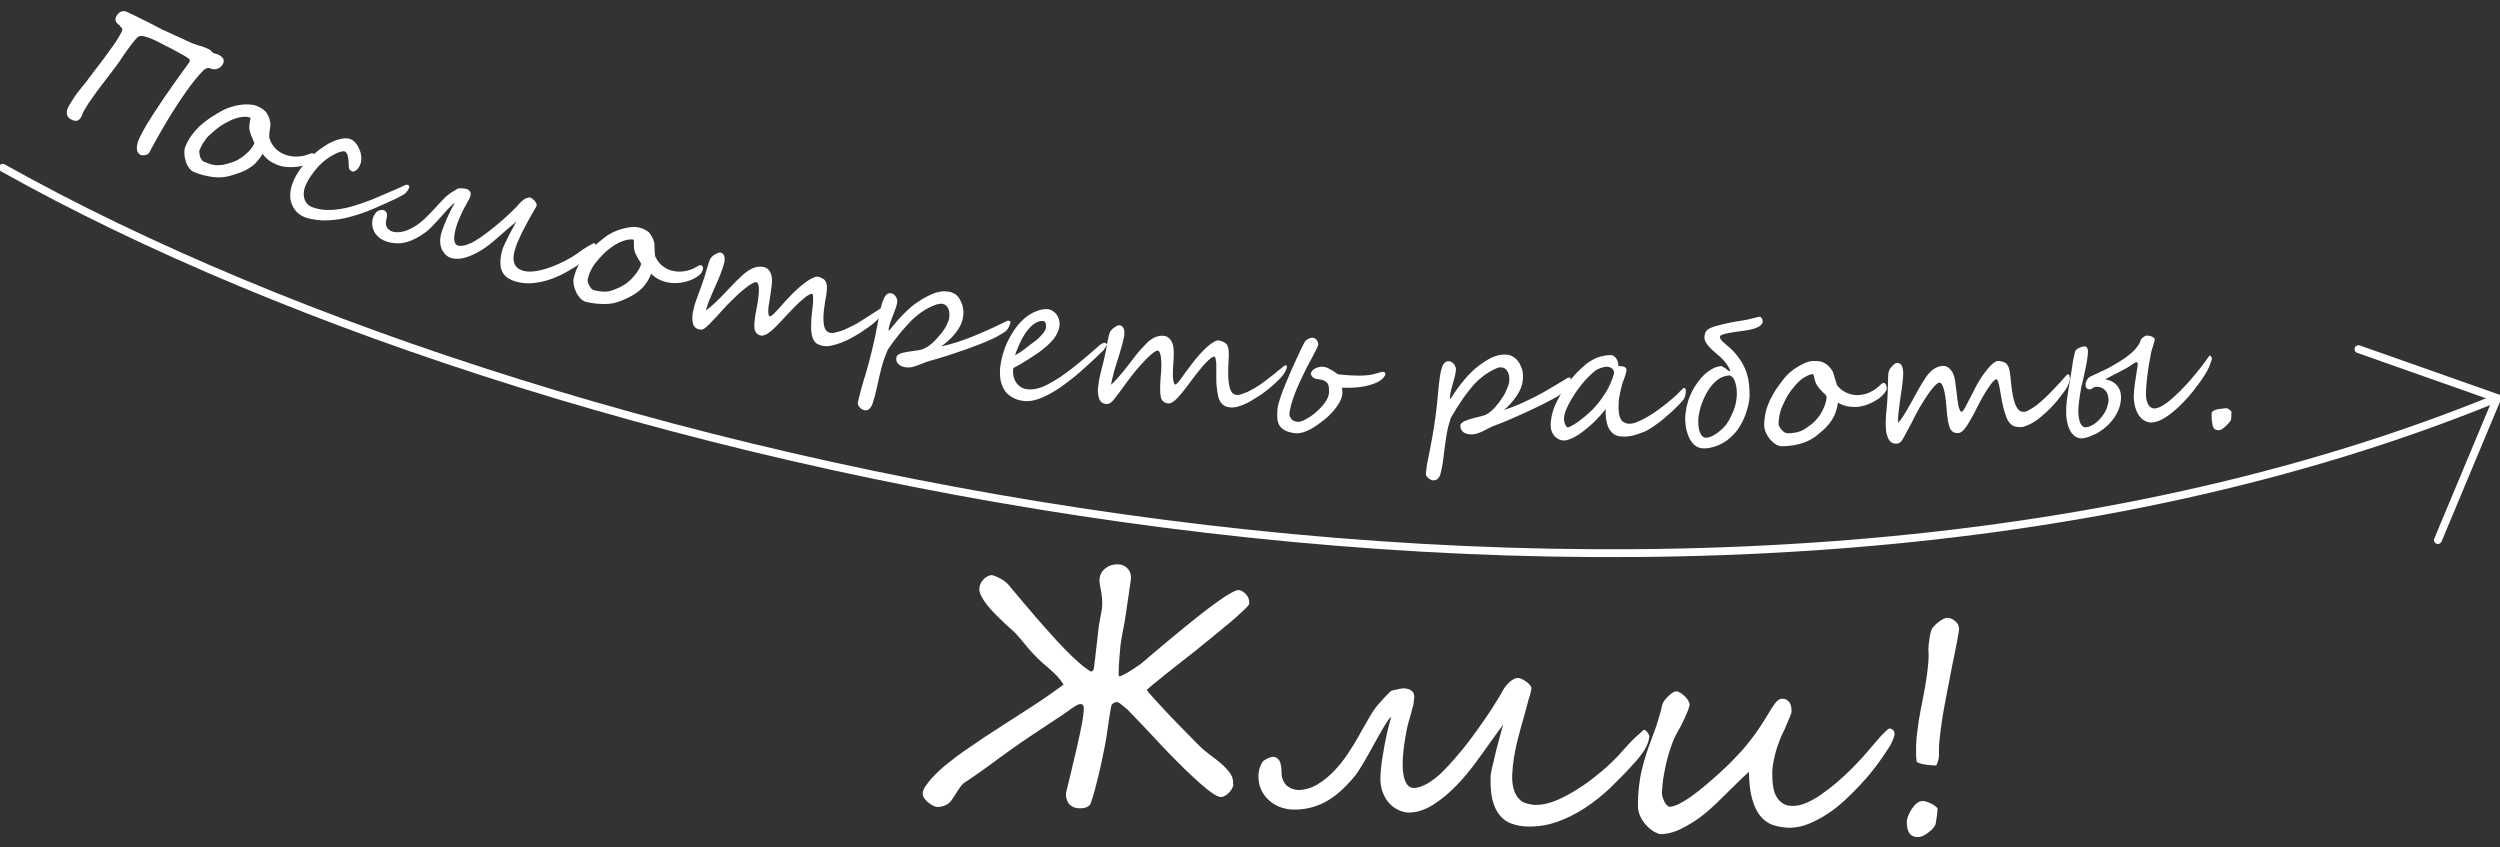 <?xml version="1.0" encoding="UTF-8"?> <!-- Creator: CorelDRAW X6 --> <svg xmlns="http://www.w3.org/2000/svg" xmlns:xlink="http://www.w3.org/1999/xlink" xml:space="preserve" width="118mm" height="40mm" style="shape-rendering:geometricPrecision; text-rendering:geometricPrecision; image-rendering:optimizeQuality; fill-rule:evenodd; clip-rule:evenodd" viewBox="0 0 11800 4000"><rect x="0" y="0" width="11800" height="4000" fill="#333333" stroke="none"/> <defs> <style type="text/css"> <![CDATA[ .str1 {stroke:white;stroke-width:37.03;stroke-linecap:round} .str0 {stroke:white;stroke-width:37.04;stroke-linecap:round} .fil1 {fill:none} .fil0 {fill:white;fill-rule:nonzero} ]]> </style> </defs> <g id="Слой_x0020_1">  <g id="_863467520"> <path class="fil0" d="M567 121c-4,-2 -7,-5 -11,-8 -4,-3 -6,-7 -8,-10 -2,-4 -3,-8 -3,-12 0,-4 1,-9 4,-14 6,-11 13,-18 22,-22 9,-4 18,-3 28,1 12,6 22,11 32,15 9,5 18,9 26,13 8,4 16,8 24,12 8,4 16,8 24,12 9,4 18,9 27,14 10,5 21,11 33,17 1,1 5,3 11,5 6,3 14,6 22,10 9,4 18,8 28,13 10,5 20,9 29,13 9,4 18,8 25,12 8,3 13,6 16,7 5,3 12,5 19,8 8,3 16,5 24,8 9,2 17,5 25,8 8,3 15,6 21,9 4,2 6,4 8,5 2,1 3,3 4,4 1,1 2,3 3,4 1,1 3,3 6,4 5,3 11,5 16,6 5,1 10,3 14,6 8,4 14,10 18,17 3,7 3,15 -2,24 -3,6 -7,11 -12,15 -5,4 -10,6 -15,8 -5,2 -10,2 -15,2 -5,0 -10,-1 -14,-3 -7,-3 -14,-4 -20,-2 -6,2 -12,6 -17,11 -12,12 -24,26 -38,43 -14,17 -28,36 -42,56 -15,20 -29,42 -44,65 -15,23 -30,46 -44,70 -14,24 -29,48 -42,72 -14,24 -26,47 -38,69l-7 13c-2,3 -4,5 -7,7 -4,2 -7,3 -11,4 -4,1 -8,1 -12,1 -4,0 -7,0 -9,-1 -10,-5 -16,-13 -18,-22 -2,-10 -1,-20 1,-30 3,-10 6,-21 11,-30 5,-10 9,-18 12,-24 6,-11 13,-24 22,-39 9,-15 19,-31 30,-48 11,-17 23,-35 35,-53 12,-18 24,-36 37,-54 12,-18 24,-34 35,-50 11,-16 21,-30 30,-42 9,-12 16,-22 22,-30 6,-8 9,-13 10,-14 4,-5 5,-10 3,-14 -2,-4 -8,-9 -18,-15 -9,-5 -18,-10 -27,-15 -9,-5 -18,-10 -27,-15 -9,-5 -17,-9 -25,-13 -8,-4 -14,-7 -20,-10 -8,-4 -18,-9 -29,-15 -11,-6 -23,-11 -34,-16 -12,-5 -22,-8 -33,-11 -10,-3 -19,-3 -25,-1 -3,1 -6,4 -12,9 -5,5 -11,12 -18,21 -7,9 -15,20 -24,32 -9,12 -18,26 -29,42 -8,12 -16,24 -26,37 -10,13 -20,27 -31,41 -11,14 -22,28 -33,43 -11,14 -21,28 -31,41 -2,4 -6,9 -11,16 -5,7 -11,15 -16,23 -6,8 -12,17 -17,26 -5,9 -10,17 -14,23 -2,4 -4,7 -5,12 -2,4 -3,8 -5,12 -2,4 -5,8 -7,11 -3,3 -6,6 -10,8 -4,2 -8,3 -13,2 -5,0 -11,-2 -17,-5 -8,-4 -14,-9 -18,-15 -3,-6 -5,-11 -5,-17 0,-6 1,-12 3,-17 2,-6 4,-11 7,-16 2,-3 4,-7 8,-13 3,-6 7,-12 11,-18 4,-6 8,-12 12,-18 4,-6 7,-10 9,-13 3,-4 8,-9 13,-16 5,-7 11,-14 17,-21 6,-7 12,-15 18,-23 6,-8 12,-16 17,-23 13,-17 26,-34 39,-51 13,-17 26,-34 38,-51 12,-17 24,-34 36,-50 11,-17 21,-34 30,-50 3,-6 5,-12 4,-16 -1,-4 -4,-9 -11,-13z"></path> <path id="1" class="fil0" d="M1479 750c-2,5 -6,10 -11,14 -5,4 -12,8 -21,12 -11,5 -23,8 -36,10 -13,2 -25,3 -38,3 -13,0 -25,-1 -36,-3 -12,-2 -22,-5 -31,-9 -29,-12 -51,-28 -66,-51 -9,15 -19,28 -29,39 -10,11 -21,20 -34,28 -12,8 -26,15 -42,21 -16,6 -33,11 -53,17 -26,7 -53,8 -81,4 -28,-4 -57,-11 -85,-23 -10,-4 -18,-11 -25,-21 -7,-10 -12,-21 -15,-33 -4,-12 -5,-24 -6,-36 0,-12 1,-22 5,-30 8,-20 18,-38 30,-54 12,-16 25,-31 40,-45 15,-13 31,-26 49,-38 18,-12 37,-23 57,-34 11,-6 24,-11 39,-16 15,-5 29,-8 44,-10 15,-2 29,-3 43,-2 14,1 25,3 35,7 8,3 15,7 22,11 7,4 13,9 19,15 6,6 10,14 14,22 4,9 7,20 9,32 1,3 0,8 0,15 -1,7 -2,14 -3,21 -1,7 -2,15 -2,21 -1,7 0,12 1,15 2,7 5,14 8,21 4,7 8,14 14,21 6,7 12,13 20,19 8,6 17,11 27,15 10,4 20,7 31,9 10,2 20,2 30,2 10,0 19,-2 28,-3 9,-2 17,-4 24,-7 6,-2 11,-4 14,-5 4,-1 7,-1 10,0 3,1 5,4 6,9 1,5 1,10 -2,15zm-279 -72c1,-2 1,-4 -1,-7 -1,-3 -3,-7 -5,-12 -2,-5 -4,-10 -7,-16 -2,-6 -5,-13 -7,-20 -2,-9 -4,-17 -3,-25 0,-8 1,-15 2,-21 1,-6 2,-11 3,-15 1,-4 0,-6 -2,-7 -6,-2 -13,-4 -20,-4 -8,0 -16,1 -24,2 -8,1 -16,3 -24,6 -8,3 -15,5 -21,8 -12,6 -22,11 -31,16 -9,5 -18,11 -25,16 -8,6 -16,12 -24,19 -8,7 -17,15 -26,23 -4,4 -8,8 -12,14 -4,6 -8,11 -12,17 -4,6 -8,12 -11,19 -3,6 -6,12 -8,17 -1,3 -2,8 -1,13 0,6 2,11 3,17 2,6 4,11 8,16 3,5 7,8 12,10 13,5 24,9 33,12 9,2 18,4 27,4 9,0 18,-1 28,-2 10,-2 21,-5 35,-9 13,-4 26,-9 38,-16 12,-7 24,-15 34,-24 10,-9 19,-18 26,-27 7,-9 12,-17 15,-25z"></path> <path id="2" class="fil0" d="M1930 888c-2,5 -4,9 -8,14 -3,5 -7,9 -11,12 -2,2 -6,4 -9,6 -4,2 -8,5 -13,7 -4,2 -9,5 -13,7 -4,2 -7,4 -10,5 -35,16 -70,32 -105,47 -35,15 -71,27 -106,37 -35,10 -70,15 -105,17 -35,2 -69,-2 -104,-12 -18,-6 -32,-15 -44,-26 -11,-12 -20,-25 -25,-39 -6,-15 -8,-31 -7,-47 1,-17 4,-34 11,-51 6,-17 14,-33 25,-50 10,-17 23,-33 36,-48 14,-15 29,-30 45,-44 16,-14 34,-27 52,-38 7,-5 16,-10 26,-14 10,-5 20,-9 30,-12 10,-3 21,-5 31,-6 10,-1 20,0 29,4 8,3 16,9 23,17 7,9 13,18 18,30 5,11 8,23 9,35 1,12 0,23 -3,33 -5,14 -12,25 -20,31 -8,6 -15,8 -20,6 -5,-2 -9,-5 -12,-9 -3,-4 -4,-10 -4,-18 0,-8 -1,-16 -1,-24 -1,-8 -2,-14 -3,-20 -1,-6 -3,-11 -6,-15 -2,-4 -5,-7 -9,-8 -4,-2 -10,-1 -18,1 -8,2 -16,5 -26,10 -10,5 -19,10 -30,17 -10,7 -20,14 -29,22 -8,7 -17,16 -25,25 -9,10 -17,20 -24,30 -8,10 -15,21 -21,32 -6,11 -11,22 -15,32 -3,8 -5,17 -5,27 -1,9 0,18 3,27 2,9 7,17 13,24 6,7 14,12 24,16 27,10 56,14 86,13 30,-1 62,-6 95,-15 33,-9 67,-21 103,-35 36,-15 73,-31 112,-48 15,-6 26,-12 35,-16 9,-5 16,-6 22,-4 2,1 3,3 4,6 1,3 1,7 0,10z"></path> <path id="3" class="fil0" d="M2817 1167c-2,7 -6,14 -11,21 -5,7 -11,13 -18,19 -7,6 -13,12 -20,17 -7,5 -13,9 -19,13 -22,15 -45,30 -70,44 -25,14 -51,27 -78,36 -27,10 -55,16 -83,19 -28,3 -55,1 -83,-7 -14,-4 -27,-10 -38,-17 -11,-7 -20,-17 -26,-29 -6,-12 -9,-27 -9,-45 0,-18 3,-40 11,-65 0,-1 2,-5 4,-10 2,-5 5,-11 9,-19 4,-7 8,-16 12,-25 5,-9 9,-18 14,-27 5,-9 10,-17 14,-26 4,-8 8,-15 12,-21 -13,11 -28,24 -46,39 -18,16 -36,32 -56,49 -8,7 -18,15 -28,23 -10,8 -21,15 -33,23 -12,8 -24,14 -36,20 -12,6 -25,11 -37,15 -12,4 -25,7 -37,7 -12,1 -24,0 -35,-3 -7,-2 -15,-6 -22,-12 -8,-6 -14,-14 -20,-24 -5,-10 -9,-21 -10,-35 -1,-14 0,-29 5,-46 2,-8 6,-19 11,-32 5,-14 11,-27 17,-41 6,-14 13,-28 19,-40 6,-13 12,-23 17,-30 -3,1 -7,4 -13,9 -6,6 -13,13 -21,21 -8,8 -16,18 -25,28 -9,10 -18,20 -27,30 -9,10 -18,19 -26,27 -8,8 -16,15 -22,20 -33,25 -65,42 -95,50 -30,8 -60,7 -91,-2 -10,-3 -20,-8 -30,-14 -10,-7 -18,-15 -25,-24 -7,-10 -11,-21 -14,-34 -2,-13 -2,-27 3,-42 1,-5 4,-10 8,-16 4,-6 8,-11 12,-14 2,-1 4,-2 6,-3 3,-1 6,-2 9,-2 3,-1 6,-1 9,-1 3,0 5,0 6,1 6,2 11,6 14,13 3,7 2,18 -2,34 -2,8 -2,15 -1,22 1,6 4,12 7,16 4,5 8,8 12,11 5,3 10,5 15,6 18,4 36,2 54,-3 18,-6 35,-14 52,-25 17,-11 33,-24 47,-38 15,-14 28,-28 40,-41 9,-9 16,-18 23,-25 7,-7 12,-13 18,-19 5,-5 10,-10 15,-15 5,-4 10,-8 15,-12 5,-4 11,-8 18,-12 6,-4 14,-9 23,-14 1,-1 3,-1 7,-1 3,0 7,0 11,0 4,0 8,0 12,1 4,0 6,1 7,1l1 0c2,1 5,2 8,3 3,1 6,3 8,6 2,2 4,5 6,9 1,4 1,8 0,13 -2,7 -4,12 -6,16 -2,4 -3,7 -5,10 -2,3 -4,7 -6,10 -2,3 -4,8 -7,14 -4,6 -8,13 -12,22 -4,9 -9,18 -13,28 -4,10 -8,20 -12,29 -4,10 -6,18 -8,25 -7,24 -9,43 -8,57 2,14 7,23 17,26 7,2 14,2 22,1 8,-1 16,-3 23,-6 7,-3 14,-5 20,-8 6,-3 11,-5 13,-7 19,-11 39,-25 60,-41 21,-16 42,-32 61,-49 20,-17 38,-33 55,-50 17,-16 31,-31 42,-44 3,-3 6,-6 10,-9 4,-3 8,-6 12,-8 4,-2 9,-4 13,-5 4,-1 9,-1 13,0 2,1 4,2 8,5 3,3 7,6 10,9 3,4 6,7 8,12 2,4 3,8 2,11 -1,5 -6,13 -12,23 -3,6 -7,12 -11,19 -4,7 -8,15 -13,23 -5,9 -10,18 -16,30 -6,11 -12,23 -19,36 -6,13 -12,26 -18,40 -6,14 -11,27 -14,40 -5,17 -7,32 -6,43 1,11 4,21 8,28 4,7 10,13 17,17 7,4 13,7 20,9 14,4 31,5 49,3 19,-2 38,-6 58,-12 20,-6 41,-14 62,-24 21,-9 40,-19 58,-30 8,-5 16,-10 24,-15 8,-6 16,-11 24,-17 8,-6 16,-11 24,-16 8,-5 16,-10 25,-14 7,-4 10,-6 12,-5 2,0 3,2 5,5 2,3 3,7 4,12z"></path> <path id="4" class="fil0" d="M3314 1279c-1,6 -4,11 -9,15 -4,5 -11,10 -19,15 -10,6 -22,12 -34,16 -12,4 -24,7 -37,9 -12,2 -24,3 -36,2 -12,0 -23,-2 -32,-4 -30,-7 -54,-20 -73,-40 -7,16 -14,31 -23,43 -8,12 -18,24 -29,33 -11,10 -24,19 -38,27 -14,8 -31,16 -50,24 -24,10 -51,16 -80,16 -29,0 -58,-3 -87,-10 -10,-2 -19,-8 -28,-17 -8,-9 -15,-19 -20,-30 -5,-11 -9,-23 -11,-34 -2,-12 -2,-22 0,-31 5,-21 12,-41 21,-58 9,-18 20,-34 33,-50 13,-16 27,-30 43,-44 16,-14 33,-28 51,-42 10,-8 22,-15 36,-22 14,-7 28,-12 42,-16 14,-4 28,-7 42,-9 13,-1 25,-1 36,1 8,2 16,4 24,7 7,3 14,7 21,12 7,5 12,12 17,20 5,8 10,18 13,30 1,3 2,8 2,14 0,7 0,14 1,21 0,7 0,15 1,21 0,7 1,12 3,15 3,6 7,13 11,19 5,7 10,13 17,19 7,6 14,11 23,16 9,5 18,9 30,11 11,3 21,4 32,4 10,0 20,-1 30,-3 9,-2 18,-4 27,-8 8,-3 16,-7 23,-11 5,-3 10,-6 13,-7 3,-2 7,-2 10,-1 3,1 5,3 7,8 2,4 2,9 0,15zm-287 -29c1,-2 0,-4 -2,-7 -2,-3 -4,-7 -6,-11 -3,-4 -6,-9 -9,-15 -3,-5 -6,-12 -10,-19 -4,-8 -6,-16 -7,-24 -1,-8 -1,-15 -1,-21 0,-6 0,-11 0,-15 0,-4 -1,-6 -3,-7 -6,-1 -13,-2 -21,0 -8,1 -16,3 -23,5 -8,3 -16,6 -23,9 -8,4 -14,8 -20,11 -11,7 -20,14 -29,21 -8,6 -16,13 -23,20 -7,7 -14,14 -21,22 -7,8 -14,17 -22,27 -3,4 -7,9 -10,15 -3,6 -7,12 -10,19 -3,7 -6,13 -8,20 -2,7 -4,13 -5,18 -1,3 -1,8 1,13 1,6 3,11 6,16 3,5 6,10 10,15 4,4 8,7 13,8 13,3 25,5 35,6 10,1 19,1 28,0 9,-1 18,-3 27,-7 9,-3 20,-8 33,-14 12,-6 24,-13 35,-22 11,-9 21,-18 30,-29 9,-10 16,-20 22,-30 6,-10 10,-19 11,-27z"></path> <path id="5" class="fil0" d="M4167 1468c0,2 -2,5 -3,9 -2,3 -4,7 -6,11 -2,4 -5,8 -8,12 -3,4 -6,7 -9,10 -6,6 -14,12 -23,20 -9,7 -19,15 -30,22 -11,8 -22,15 -34,23 -12,7 -24,14 -35,20 -9,5 -19,10 -31,15 -12,5 -24,10 -36,14 -12,4 -25,7 -37,9 -13,2 -24,1 -34,-1 -9,-2 -17,-5 -24,-9 -7,-4 -13,-11 -17,-19 -5,-9 -8,-20 -10,-33 -2,-14 -2,-31 -1,-51 0,-9 1,-18 2,-28 1,-10 2,-20 3,-29 1,-10 2,-19 3,-28 1,-9 1,-17 1,-24 0,-7 0,-13 -1,-17 -1,-4 -2,-7 -4,-7 -3,-1 -9,1 -16,5 -7,4 -17,11 -27,20 -11,9 -23,20 -36,33 -13,13 -27,28 -42,44 -30,33 -54,58 -73,74 -19,16 -35,23 -47,21 -18,-4 -28,-15 -31,-34 -2,-19 1,-48 9,-89 8,-40 12,-71 12,-93 0,-22 -4,-34 -12,-36 -5,-1 -13,2 -23,8 -11,6 -24,16 -39,28 -15,12 -31,27 -49,45 -18,17 -36,36 -55,57 -5,5 -11,12 -17,19 -6,7 -13,14 -20,21 -7,7 -13,14 -19,20 -6,6 -12,11 -16,15 -10,9 -20,13 -31,10 -20,-4 -31,-18 -32,-39 -1,-6 -1,-10 -1,-13 0,-4 0,-7 0,-10 0,-3 1,-7 1,-11 1,-4 2,-9 3,-15 2,-11 5,-20 7,-29 3,-9 5,-17 9,-26 3,-9 6,-18 10,-28 4,-10 8,-22 13,-35 4,-11 8,-23 12,-35 4,-13 8,-25 11,-37 4,-12 7,-23 10,-33 3,-10 6,-18 9,-23 2,-3 4,-6 8,-10 4,-4 8,-7 13,-10 5,-3 9,-5 14,-7 5,-2 9,-2 12,-2 6,1 10,3 13,7 3,3 5,7 6,12 1,5 2,10 1,16 0,6 -1,12 -3,18 -1,6 -4,14 -7,23 -3,9 -7,19 -11,30 -4,11 -9,22 -14,33 -5,11 -10,22 -14,32 -4,10 -9,20 -12,28 -4,9 -7,16 -9,21 -6,14 -10,25 -12,33 -3,8 -5,15 -6,20 4,-3 10,-7 16,-12 7,-6 14,-12 23,-20 8,-8 17,-16 27,-26 9,-9 19,-19 28,-29 7,-7 15,-15 23,-24 8,-9 17,-18 26,-27 9,-9 18,-17 26,-25 9,-8 16,-14 23,-19 14,-10 27,-17 41,-21 13,-4 26,-4 39,-2 13,3 23,10 30,22 7,12 10,26 10,42 0,8 -1,16 -2,26 -1,10 -3,20 -4,31 -2,11 -3,21 -5,32 -2,11 -3,21 -5,30 -1,9 -2,17 -2,24 0,6 1,12 1,15 1,4 2,7 3,8 1,2 2,3 3,3 5,1 16,-7 32,-25 8,-9 18,-19 28,-31 10,-11 21,-24 34,-37 12,-13 25,-26 39,-38 13,-12 26,-22 38,-31 12,-9 23,-15 34,-20 10,-5 18,-6 24,-5 4,1 8,2 12,4 4,2 8,4 11,6 4,2 7,5 9,8 2,3 4,6 5,9 3,7 4,15 4,23 0,8 -1,18 -2,28 -1,10 -3,22 -6,35 -2,13 -4,27 -6,43 -4,34 -3,59 1,77 4,18 13,28 28,32 5,1 13,1 22,-1 9,-2 19,-5 30,-8 11,-4 22,-8 33,-14 11,-5 22,-11 32,-16 10,-5 20,-11 29,-17 9,-6 19,-12 28,-18 10,-6 19,-12 30,-19 10,-7 21,-13 32,-21 4,-2 7,-3 10,-3 4,1 5,5 4,12z"></path> <path id="6" class="fil0" d="M4767 1528c-1,8 -6,18 -13,28 -2,3 -5,5 -8,8 -4,3 -8,5 -12,8 -4,3 -8,5 -12,7 -4,2 -7,4 -8,5 -10,6 -22,12 -38,19 -15,7 -32,14 -50,21 -18,7 -38,14 -58,22 -20,7 -41,14 -61,21 -20,7 -40,13 -59,19 -19,6 -37,11 -52,15 -11,3 -22,7 -33,11 -11,4 -21,8 -31,12 -10,4 -20,7 -30,9 -10,2 -20,2 -30,0 -6,-1 -12,-3 -17,-5 -6,-2 -10,-5 -14,-9 -4,-4 -7,-8 -9,-14 -2,-5 -2,-12 -1,-18 1,-4 2,-7 5,-10 3,-3 7,-5 11,-7 4,-2 9,-4 14,-5 5,-1 10,-2 15,-3 5,-1 11,-2 18,-3 7,-1 14,-2 21,-3 7,-1 14,-2 20,-3 7,-1 12,-2 17,-4 9,-3 18,-8 27,-13 8,-6 17,-12 24,-19 8,-7 15,-15 22,-23 7,-8 14,-16 20,-23 4,-5 8,-11 12,-17 4,-6 8,-13 11,-19 3,-7 6,-13 8,-19 2,-6 4,-11 4,-15 3,-18 1,-34 -5,-46 -6,-12 -15,-19 -27,-21 -7,-1 -16,0 -27,3 -10,3 -21,8 -32,13 -11,5 -21,11 -30,17 -10,6 -17,12 -23,16 -14,11 -28,23 -41,37 -13,14 -26,28 -38,42 -12,15 -24,29 -35,44 -11,15 -21,29 -31,43 -5,12 -11,25 -16,40 -6,15 -10,31 -15,49 -9,35 -16,67 -22,95 -6,28 -13,53 -21,76 -3,8 -8,15 -14,21 -6,6 -14,8 -24,6 -3,-1 -6,-2 -10,-4 -4,-2 -7,-5 -10,-8 -3,-3 -6,-7 -8,-11 -2,-4 -3,-8 -2,-11 1,-9 4,-20 7,-32 3,-13 7,-25 10,-38 4,-13 7,-24 10,-35 3,-10 5,-18 7,-22 8,-27 16,-56 24,-87 8,-31 16,-65 24,-102 2,-8 4,-18 6,-31 3,-13 5,-26 8,-40 3,-13 5,-26 7,-37 2,-11 4,-20 5,-24 6,-25 13,-43 20,-55 8,-12 17,-17 29,-15 4,1 9,3 12,5 4,3 7,6 10,11 3,4 4,9 6,13 1,5 1,9 1,13 -1,9 -4,19 -8,30 -4,10 -8,21 -12,32 -4,11 -8,22 -12,32 -4,11 -6,20 -8,29 -1,8 -1,12 1,12 24,-30 47,-57 69,-79 22,-22 43,-41 63,-54 13,-9 26,-17 39,-24 12,-7 25,-13 37,-18 12,-5 25,-8 37,-10 13,-2 26,-1 39,1 9,1 18,5 28,11 9,6 17,15 23,26 6,11 11,23 14,38 3,14 3,30 0,47 -2,13 -6,26 -13,39 -7,13 -14,25 -24,36 -9,12 -20,23 -31,33 -11,10 -23,20 -35,28 23,-5 47,-11 72,-19 25,-8 50,-17 75,-27 25,-10 50,-21 75,-32 24,-11 48,-22 70,-33 7,-3 12,-6 16,-8 4,-2 9,-3 13,-2 4,1 6,3 6,6 0,4 0,7 -1,11z"></path> <path id="7" class="fil0" d="M5224 1627c0,2 -2,5 -5,11 -3,5 -7,11 -11,16 -36,35 -71,67 -106,98 -35,31 -69,57 -101,79 -33,22 -63,38 -93,50 -29,11 -56,15 -80,11 -22,-3 -41,-10 -56,-20 -15,-10 -27,-22 -35,-37 -8,-15 -14,-33 -16,-52 -2,-20 -2,-41 2,-64 3,-19 7,-38 14,-58 6,-20 14,-40 24,-59 10,-19 21,-38 34,-55 13,-18 28,-34 45,-48 7,-6 14,-11 23,-16 8,-5 17,-10 26,-13 9,-4 18,-7 28,-9 9,-2 19,-2 27,-2 9,1 18,4 25,9 8,5 14,11 19,18 5,7 8,15 11,24 2,9 3,18 2,26 -2,22 -12,43 -28,64 -17,21 -42,44 -75,67 -6,4 -14,9 -23,15 -9,6 -19,12 -29,19 -10,6 -21,13 -32,19 -11,6 -21,12 -31,17 -2,11 -2,22 0,33 1,11 5,21 10,30 5,9 12,17 21,24 9,7 20,11 34,13 14,2 30,1 47,-3 17,-4 34,-11 53,-21 18,-9 37,-21 57,-34 20,-14 39,-28 60,-44 20,-16 41,-33 61,-50 21,-18 41,-35 61,-53 1,-1 3,-2 5,-4 2,-2 5,-3 7,-5 3,-2 5,-3 8,-4 3,-1 5,-2 8,-1 1,0 2,1 3,1 1,1 3,2 4,3 1,1 3,2 3,4 1,2 1,3 1,4zm-287 -82c1,-8 0,-15 -2,-21 -2,-6 -7,-9 -13,-9 -14,-1 -30,5 -46,17 -16,13 -33,33 -49,61 -3,6 -7,12 -10,20 -3,7 -7,15 -10,22 -3,7 -6,15 -9,22 -3,7 -5,14 -7,20 15,-8 29,-17 42,-27 13,-10 24,-18 35,-27 9,-6 17,-13 25,-19 8,-7 15,-13 21,-20 6,-6 11,-13 16,-20 4,-7 7,-13 7,-20z"></path> <path id="8" class="fil0" d="M6075 1731c0,2 -1,5 -3,9 -1,4 -3,8 -5,12 -2,4 -4,8 -7,12 -3,4 -5,8 -8,11 -5,6 -12,14 -21,22 -8,8 -17,17 -27,25 -10,9 -20,17 -32,26 -11,9 -22,16 -33,23 -8,5 -18,11 -29,18 -11,7 -23,13 -34,18 -12,5 -24,10 -36,13 -12,3 -24,4 -34,3 -9,-1 -18,-3 -25,-7 -7,-4 -14,-9 -19,-17 -6,-8 -10,-19 -13,-32 -3,-13 -5,-30 -7,-51 -1,-9 -1,-18 -1,-28 0,-10 0,-20 0,-29 0,-10 0,-19 0,-28 0,-9 0,-17 -1,-24 -1,-7 -2,-13 -3,-17 -1,-4 -3,-6 -5,-7 -4,0 -9,2 -16,7 -7,5 -15,13 -25,23 -10,10 -20,22 -32,37 -12,14 -24,31 -37,48 -26,36 -48,63 -65,81 -17,18 -32,27 -44,25 -18,-2 -30,-12 -34,-30 -4,-18 -4,-48 -1,-90 4,-40 5,-72 2,-94 -2,-22 -8,-34 -15,-35 -5,-1 -12,3 -23,11 -10,8 -22,18 -35,32 -13,14 -28,30 -44,49 -16,19 -32,40 -49,63 -4,6 -10,13 -15,21 -6,8 -11,15 -17,23 -6,8 -12,15 -17,22 -5,7 -10,13 -14,17 -9,10 -19,15 -30,14 -20,-2 -32,-14 -36,-36 -1,-6 -2,-10 -2,-13 -1,-3 -1,-7 -1,-10 0,-3 0,-7 0,-11 0,-4 1,-9 2,-16 1,-11 3,-20 4,-29 2,-9 4,-18 6,-27 2,-9 5,-18 7,-29 3,-10 6,-22 9,-36 3,-11 5,-23 8,-36 3,-13 5,-26 7,-38 2,-12 5,-24 7,-34 2,-10 4,-18 7,-24 1,-3 3,-7 7,-10 3,-4 7,-8 12,-11 4,-3 9,-6 13,-9 5,-2 9,-3 12,-3 6,1 10,2 13,5 3,3 6,7 8,11 2,5 3,10 3,16 0,6 0,12 -1,18 -1,6 -2,14 -5,24 -2,9 -5,20 -8,31 -3,11 -7,22 -10,34 -4,12 -7,23 -11,34 -3,11 -6,21 -9,30 -3,9 -5,16 -6,22 -4,14 -7,26 -9,35 -2,9 -3,15 -4,21 4,-3 9,-8 15,-14 6,-6 13,-14 20,-22 8,-9 15,-18 24,-28 8,-10 17,-21 25,-32 6,-8 13,-16 20,-26 7,-10 15,-19 23,-29 8,-10 16,-19 24,-27 8,-9 15,-16 21,-22 13,-11 25,-20 38,-25 13,-5 26,-7 39,-6 13,1 23,8 32,19 8,11 13,25 14,41 1,8 1,16 1,26 0,10 0,20 -1,31 -1,11 -1,21 -2,32 -1,11 -1,21 -1,31 0,10 0,17 1,24 1,6 2,11 3,15 1,4 2,6 3,8 1,2 2,2 3,3 5,1 15,-9 29,-29 7,-10 16,-21 24,-33 9,-12 19,-26 30,-40 11,-14 22,-28 34,-41 12,-13 24,-25 35,-35 11,-10 22,-18 31,-23 10,-6 17,-8 24,-7 4,1 8,1 12,3 4,1 8,3 12,5 4,2 7,4 10,7 3,3 5,5 6,8 3,7 5,14 6,23 1,8 1,18 1,28 -1,11 -1,22 -2,35 -1,13 -1,28 -1,43 0,34 3,59 9,77 6,17 16,27 31,28 6,1 13,0 22,-3 9,-3 19,-7 29,-11 10,-5 21,-11 32,-17 11,-7 21,-13 30,-19 9,-7 18,-13 27,-20 9,-7 18,-14 26,-20 9,-7 18,-14 27,-22 9,-7 19,-15 30,-24 4,-3 7,-4 9,-4 4,0 6,4 5,11z"></path> <path id="9" class="fil0" d="M6186 1767c1,-5 3,-10 6,-15 4,-5 8,-9 14,-12 6,-3 12,-6 18,-7 7,-2 13,-2 20,-2 9,1 18,3 25,7 8,4 15,8 22,12 6,4 12,8 16,11 5,3 8,5 10,6 37,4 69,6 96,6 27,0 49,-2 67,-6 11,-3 21,-6 29,-8 9,-3 14,-4 18,-4 4,0 7,1 9,3 2,2 3,4 3,8 0,3 -2,7 -4,10 -3,4 -6,8 -9,11 -4,4 -8,7 -13,10 -5,3 -9,6 -14,8 -21,10 -46,17 -74,21 -28,4 -59,5 -92,4 2,4 2,9 3,14 0,5 0,10 0,15 -1,13 -6,26 -14,41 -8,14 -19,29 -31,43 -13,14 -27,28 -43,40 -16,13 -32,24 -47,34 -16,10 -31,17 -46,22 -15,5 -28,7 -39,6 -20,-2 -36,-6 -48,-12 -12,-6 -21,-13 -28,-23 -6,-10 -10,-21 -11,-35 -1,-14 -1,-29 1,-47 1,-8 3,-19 7,-31 4,-13 8,-27 14,-42 5,-15 12,-31 19,-48 7,-17 14,-34 21,-50 7,-17 15,-33 22,-49 7,-16 14,-30 20,-43 6,-13 11,-24 16,-33 4,-9 8,-16 10,-19 1,-3 4,-5 7,-8 3,-2 7,-4 10,-6 4,-2 7,-3 11,-4 4,-1 7,-1 9,-1 5,1 9,2 13,5 3,2 6,5 8,9 2,3 4,7 4,10 1,3 1,6 1,9 0,2 -2,6 -4,12 -3,6 -6,13 -11,22 -4,8 -9,18 -14,27 -5,10 -11,20 -16,30 -5,10 -11,19 -15,29 -5,9 -9,17 -12,24 -6,12 -12,26 -19,41 -7,16 -14,31 -20,48 -6,16 -12,32 -16,48 -4,16 -7,29 -9,42 -1,6 0,11 2,15 2,5 4,9 8,13 3,4 7,7 12,9 5,2 9,3 15,4 6,1 12,0 20,-3 7,-2 14,-5 22,-10 8,-4 15,-9 23,-14 8,-5 15,-11 22,-17 7,-6 13,-12 19,-18 6,-6 11,-11 15,-16 6,-7 12,-16 18,-26 6,-10 10,-22 11,-34 0,-4 0,-8 0,-13 0,-5 -1,-9 -1,-14 -1,-5 -2,-9 -4,-13 -2,-4 -4,-7 -8,-10 -3,-2 -5,-4 -8,-5 -3,-2 -6,-3 -9,-4 -4,-1 -8,-2 -12,-3 -5,-1 -10,-1 -16,-2 -3,0 -6,-1 -9,-3 -3,-1 -6,-3 -9,-5 -2,-2 -5,-4 -6,-7 -2,-2 -2,-5 -2,-7z"></path> <path id="10" class="fil0" d="M7414 1801c-1,8 -4,18 -10,29 -2,3 -4,6 -8,9 -4,3 -7,6 -11,9 -4,3 -8,6 -11,8 -4,2 -6,4 -8,5 -9,7 -21,14 -36,22 -15,8 -31,16 -48,25 -18,9 -36,18 -56,27 -20,9 -39,18 -59,27 -20,9 -39,17 -57,25 -19,8 -35,14 -51,20 -11,4 -22,9 -32,14 -10,5 -20,10 -29,15 -10,5 -19,8 -29,11 -10,3 -20,4 -30,3 -6,0 -12,-2 -18,-3 -6,-2 -11,-5 -15,-8 -4,-4 -8,-8 -10,-13 -2,-5 -3,-11 -3,-18 0,-4 2,-7 5,-10 3,-3 6,-6 10,-8 4,-2 9,-4 14,-6 5,-2 10,-3 14,-5 5,-2 11,-3 17,-5 7,-2 13,-3 20,-5 7,-2 13,-3 20,-5 6,-2 12,-3 17,-5 9,-4 17,-9 25,-16 8,-6 16,-14 23,-22 7,-8 13,-16 20,-25 6,-9 12,-17 17,-25 4,-5 7,-12 10,-18 3,-7 6,-14 9,-20 3,-7 5,-13 7,-20 2,-6 3,-11 3,-16 1,-19 -2,-34 -9,-45 -7,-11 -17,-18 -29,-18 -8,-1 -16,1 -26,6 -10,4 -20,10 -31,16 -10,6 -20,13 -29,20 -9,7 -16,13 -22,18 -13,12 -26,26 -38,41 -12,15 -23,30 -34,45 -11,16 -21,31 -31,47 -10,16 -18,31 -27,45 -4,12 -8,26 -12,41 -4,15 -7,32 -10,50 -5,36 -10,68 -13,97 -3,28 -8,54 -14,77 -2,8 -6,16 -12,22 -6,6 -14,9 -24,8 -3,0 -6,-1 -10,-3 -4,-2 -8,-4 -11,-7 -3,-3 -6,-6 -9,-10 -2,-3 -3,-7 -3,-11 1,-9 2,-20 4,-33 2,-13 4,-26 7,-39 3,-13 5,-25 7,-35 2,-11 4,-18 4,-22 6,-27 11,-57 16,-89 5,-32 10,-67 14,-104 1,-8 2,-19 3,-32 1,-13 3,-27 4,-40 1,-13 2,-26 4,-38 1,-12 2,-20 3,-25 4,-26 9,-45 15,-57 7,-12 16,-18 28,-17 5,0 9,2 13,4 4,3 8,6 11,10 3,4 5,8 7,13 2,5 2,9 2,13 -1,9 -2,19 -5,30 -3,11 -6,22 -9,33 -3,11 -6,22 -9,33 -3,11 -4,21 -5,30 -1,8 0,12 2,12 21,-33 41,-61 61,-85 20,-24 39,-44 58,-60 12,-10 24,-19 36,-27 12,-8 24,-15 35,-21 12,-6 24,-10 36,-13 12,-3 25,-4 39,-3 9,0 19,3 29,9 10,5 18,13 26,23 7,10 13,22 18,37 4,14 6,30 4,47 -1,13 -4,27 -9,40 -5,13 -12,26 -20,38 -8,12 -18,24 -28,36 -10,11 -21,22 -32,31 22,-7 46,-16 70,-26 24,-11 48,-22 72,-34 24,-12 48,-25 71,-39 23,-14 46,-27 67,-40 6,-4 12,-7 16,-10 4,-3 8,-4 13,-4 4,0 6,2 6,6 0,4 1,7 0,11z"></path> <path id="11" class="fil0" d="M7517 1933c9,-9 18,-20 29,-33 10,-13 20,-27 30,-43 10,-15 18,-31 26,-48 7,-17 13,-33 17,-50 -2,-10 -6,-17 -12,-21 -6,-4 -12,-6 -19,-7 -7,0 -15,1 -23,3 -8,2 -15,5 -22,8 -8,3 -17,10 -28,20 -11,10 -22,21 -34,34 -12,13 -23,28 -35,44 -11,16 -22,32 -31,48 -9,16 -17,31 -23,46 -6,15 -9,28 -10,40 0,4 0,9 1,14 1,5 2,10 4,14 2,4 4,8 6,11 2,3 5,4 7,4 3,0 8,-2 16,-6 8,-4 17,-10 28,-17 11,-8 23,-16 35,-27 13,-10 25,-22 38,-34zm416 -89c3,-3 6,-6 9,-9 3,-3 5,-4 7,-4 2,0 4,1 6,4 2,3 2,7 2,15 0,7 -2,14 -4,22 -3,8 -6,14 -10,18 -6,7 -14,15 -22,24 -9,9 -18,18 -29,28 -11,9 -22,19 -33,29 -11,10 -23,19 -34,27 -11,8 -22,16 -33,23 -11,7 -20,12 -29,16 -11,4 -21,8 -30,11 -9,3 -18,6 -26,8 -9,2 -17,3 -26,4 -9,1 -18,1 -28,0 -11,0 -21,-3 -31,-8 -9,-5 -17,-13 -24,-23 -7,-10 -12,-24 -15,-40 -4,-16 -5,-36 -4,-59 -14,19 -31,38 -49,56 -18,18 -37,34 -55,48 -18,14 -35,25 -52,33 -16,8 -30,12 -40,12 -12,0 -21,-3 -30,-8 -8,-5 -15,-11 -20,-18 -5,-7 -9,-15 -11,-23 -2,-9 -3,-17 -3,-25 0,-4 1,-10 1,-16 1,-6 1,-13 3,-19 1,-6 2,-13 4,-19 2,-6 3,-12 5,-17 5,-16 13,-33 22,-50 9,-17 19,-35 31,-52 12,-17 24,-34 37,-50 13,-16 27,-30 41,-43 14,-13 27,-24 41,-33 14,-9 26,-15 38,-19 3,-1 8,-3 13,-4 5,-1 11,-3 17,-4 6,-1 12,-2 17,-2 5,-1 10,-1 13,-1 6,0 12,2 16,5 5,3 9,7 12,13 3,5 6,11 7,17 1,6 2,12 2,18 3,-1 7,-1 11,-1 7,0 13,2 19,5 6,3 8,8 8,14 0,3 -1,7 -2,11 -1,5 -3,10 -4,15 -2,6 -4,11 -6,17 -2,6 -4,11 -6,16 -2,6 -4,13 -6,21 -2,8 -4,17 -6,26 -2,9 -3,18 -5,27 -1,9 -2,17 -2,24 -2,33 1,57 9,72 7,15 21,23 41,24 8,0 17,-1 29,-5 11,-4 24,-10 38,-17 14,-7 28,-16 44,-26 15,-10 31,-21 46,-33 16,-12 31,-24 46,-37 15,-13 29,-26 41,-39z"></path> <path id="12" class="fil0" d="M8131 1733c4,0 8,1 11,4 3,2 7,5 9,7 3,3 6,5 8,6 3,2 6,2 8,1 -3,-9 -9,-21 -19,-35 -10,-14 -24,-28 -42,-43 -8,-7 -16,-14 -24,-21 -7,-7 -14,-13 -19,-20 -5,-6 -10,-13 -13,-19 -3,-6 -5,-12 -5,-19 0,-8 1,-16 4,-23 3,-7 8,-14 17,-19 5,-3 11,-6 18,-8 7,-3 14,-5 23,-7 8,-2 17,-5 26,-7 9,-2 19,-4 28,-6 19,-4 35,-7 50,-9 15,-2 28,-5 39,-7 3,-1 8,-2 13,-3 5,-2 10,-3 16,-4 5,-1 10,-3 15,-4 4,-1 8,-2 10,-2 3,0 5,1 7,2 2,2 3,3 5,6 1,2 2,5 3,7 1,2 1,5 1,7 0,9 -6,17 -17,24 -12,7 -27,12 -47,16 -19,3 -36,6 -53,8 -17,2 -32,5 -44,7 -13,2 -23,5 -30,8 -8,3 -11,6 -11,10 0,3 0,6 2,8 1,2 3,5 5,8 2,3 6,6 10,10 4,4 10,8 16,14 18,15 34,30 47,47 13,16 25,34 34,53 9,19 16,39 20,61 4,22 6,46 6,73 0,16 -2,32 -6,48 -4,17 -9,33 -15,50 -6,16 -14,32 -23,47 -9,15 -18,28 -29,39 -10,11 -21,21 -33,30 -12,9 -25,16 -38,22 -13,6 -26,10 -40,13 -13,3 -26,4 -39,3 -10,-1 -20,-4 -28,-9 -8,-5 -15,-11 -21,-19 -6,-8 -11,-16 -15,-26 -4,-10 -7,-19 -10,-29 -3,-10 -4,-20 -5,-29 -1,-9 -2,-18 -2,-25 0,-20 3,-40 7,-61 5,-20 11,-40 20,-58 8,-19 18,-36 30,-52 11,-16 23,-30 36,-42 13,-12 27,-21 41,-28 14,-7 28,-10 42,-10zm36 39c-16,0 -31,4 -45,11 -14,8 -26,18 -37,30 -11,12 -21,26 -29,41 -9,15 -16,31 -22,46 -6,16 -10,30 -13,45 -3,14 -5,26 -5,36 -1,27 2,48 9,63 7,15 16,23 28,22 8,0 17,-3 27,-7 10,-5 20,-11 29,-18 10,-7 19,-16 28,-25 9,-9 16,-19 21,-28 12,-21 22,-42 29,-63 7,-21 10,-43 11,-64 0,-15 -1,-28 -3,-38 -2,-11 -5,-20 -8,-27 -3,-7 -7,-13 -10,-16 -4,-4 -7,-5 -9,-6z"></path> <path id="13" class="fil0" d="M8906 1829c0,6 -1,12 -5,17 -3,6 -8,12 -15,19 -8,9 -18,17 -29,23 -11,7 -22,13 -34,18 -12,5 -23,9 -35,11 -12,3 -22,4 -32,4 -31,0 -58,-6 -81,-21 -2,17 -6,33 -11,47 -5,14 -12,27 -20,39 -8,12 -18,24 -30,36 -12,11 -26,23 -42,36 -21,16 -45,28 -73,36 -28,8 -57,12 -87,12 -10,0 -21,-3 -31,-9 -10,-7 -19,-15 -27,-24 -8,-10 -14,-20 -19,-31 -5,-11 -7,-21 -8,-30 0,-22 2,-42 6,-62 4,-19 11,-38 19,-57 9,-18 19,-36 30,-54 12,-17 25,-35 39,-53 8,-10 18,-20 29,-30 12,-10 24,-18 37,-26 13,-8 26,-14 38,-19 13,-5 24,-7 35,-7 9,0 17,0 25,1 8,1 16,3 23,7 8,3 15,9 22,15 7,7 14,15 20,26 2,3 3,7 5,14 2,6 4,13 6,20 2,7 4,14 6,20 2,6 4,11 6,14 4,5 10,11 16,16 6,5 13,10 21,14 8,4 16,7 26,10 10,3 20,4 31,4 11,0 21,-2 32,-4 10,-2 19,-6 28,-10 9,-4 17,-9 24,-14 7,-5 14,-11 20,-16 5,-5 8,-8 11,-10 3,-2 6,-3 9,-4 3,0 6,2 9,6 3,4 4,9 4,14zm-285 43c0,-2 -1,-4 -3,-7 -2,-2 -5,-6 -9,-9 -4,-3 -8,-8 -12,-12 -5,-5 -9,-10 -14,-16 -6,-7 -10,-14 -13,-22 -3,-7 -5,-14 -6,-20 -1,-6 -2,-11 -3,-14 -1,-4 -2,-6 -5,-6 -6,0 -13,2 -20,5 -7,3 -14,7 -21,11 -7,4 -14,9 -20,15 -6,6 -12,11 -16,16 -9,10 -16,19 -23,27 -6,8 -12,17 -17,25 -5,8 -10,17 -14,26 -5,9 -9,20 -15,32 -2,5 -4,11 -6,17 -2,7 -3,14 -5,21 -1,7 -2,14 -3,21 -1,7 -1,13 -1,19 0,4 1,8 4,13 2,5 6,10 10,14 4,5 8,9 13,12 5,3 10,5 15,5 14,0 25,-1 35,-3 10,-1 18,-4 27,-7 8,-3 16,-8 24,-13 8,-6 18,-13 29,-21 11,-9 20,-18 29,-30 9,-11 16,-23 22,-35 6,-12 11,-24 14,-35 3,-11 5,-21 4,-29z"></path> <path id="14" class="fil0" d="M9770 1784c0,2 0,6 -1,9 -1,4 -2,8 -3,12 -1,4 -3,9 -5,13 -2,5 -4,9 -6,12 -4,7 -10,16 -17,25 -7,9 -15,19 -23,30 -8,10 -17,20 -27,31 -10,10 -19,20 -28,28 -8,7 -16,14 -26,23 -10,8 -20,16 -31,23 -11,7 -22,13 -34,18 -12,5 -23,8 -33,8 -9,0 -18,-1 -26,-3 -8,-2 -15,-7 -22,-14 -7,-7 -13,-17 -18,-30 -5,-13 -10,-29 -15,-49 -2,-9 -4,-18 -6,-27 -2,-10 -3,-19 -5,-29 -2,-10 -3,-19 -5,-28 -1,-9 -3,-17 -5,-24 -2,-7 -4,-12 -5,-16 -2,-4 -4,-6 -6,-6 -3,0 -8,3 -14,9 -6,6 -13,15 -21,27 -8,12 -17,25 -26,41 -9,16 -19,34 -29,54 -20,40 -37,70 -51,91 -14,21 -27,32 -40,32 -19,1 -31,-7 -39,-24 -7,-17 -12,-47 -15,-89 -3,-40 -7,-72 -13,-93 -6,-22 -13,-32 -21,-32 -5,0 -12,5 -21,14 -9,9 -19,22 -30,37 -11,16 -23,34 -36,56 -13,21 -25,45 -38,70 -3,7 -7,14 -12,23 -4,9 -9,17 -14,26 -5,9 -9,17 -13,25 -4,8 -8,14 -11,19 -7,12 -16,18 -27,18 -20,1 -34,-9 -42,-30 -2,-5 -3,-10 -4,-13 -1,-3 -2,-7 -3,-10 -1,-3 -1,-7 -1,-11 0,-4 -1,-9 -1,-16 -1,-11 -1,-21 0,-30 0,-9 1,-18 1,-27 1,-9 2,-19 3,-30 1,-11 2,-23 3,-37 1,-12 1,-24 2,-37 0,-13 1,-26 1,-39 0,-13 1,-24 1,-35 0,-10 1,-19 3,-25 1,-3 2,-7 5,-12 3,-4 6,-9 10,-13 4,-4 8,-8 12,-11 4,-3 8,-5 11,-5 6,0 10,1 14,3 4,2 7,6 9,10 2,4 4,9 5,15 1,6 2,12 2,18 0,6 0,15 -1,24 -1,10 -2,20 -3,32 -1,11 -3,23 -5,35 -2,12 -3,24 -5,35 -2,11 -3,21 -4,31 -1,9 -2,17 -3,23 -2,15 -3,27 -3,36 0,9 0,16 0,21 3,-4 7,-9 13,-16 5,-7 11,-16 17,-25 6,-10 12,-20 19,-32 7,-12 13,-23 20,-36 5,-9 10,-18 16,-29 6,-11 12,-22 18,-32 6,-11 13,-21 19,-31 6,-10 12,-18 17,-25 11,-13 22,-24 34,-31 12,-7 24,-11 37,-12 13,-1 24,4 34,14 10,10 17,22 21,38 2,7 4,16 5,26 1,10 3,20 4,31 1,11 3,21 4,32 1,11 2,21 4,30 1,9 3,17 4,23 2,6 4,11 5,14 2,4 3,6 5,7 1,1 2,2 3,2 5,0 13,-11 24,-33 6,-11 12,-23 19,-37 7,-14 15,-28 23,-45 8,-16 17,-31 27,-46 10,-15 19,-28 29,-40 10,-12 19,-21 27,-28 9,-7 16,-11 22,-11 4,0 8,0 13,1 4,1 9,2 13,3 4,2 8,3 11,5 3,2 6,5 7,7 4,6 8,13 10,21 2,8 4,17 5,28 1,10 3,22 4,35 1,13 3,27 5,43 5,33 12,58 21,74 9,16 20,24 35,23 6,0 13,-2 21,-7 8,-4 17,-10 27,-16 9,-6 19,-14 28,-22 10,-8 18,-16 27,-24 8,-8 16,-16 24,-24 8,-8 15,-16 23,-24 8,-8 16,-17 24,-26 8,-9 17,-19 26,-29 3,-3 6,-5 9,-5 4,0 6,3 6,10z"></path> <path id="15" class="fil0" d="M9825 1818c-5,29 -9,55 -12,78 -3,23 -4,43 -3,59 1,12 3,22 5,30 2,8 5,15 8,19 3,5 7,8 10,10 4,2 7,3 11,3 9,-1 18,-3 27,-8 9,-4 18,-10 26,-17 8,-7 16,-15 23,-24 7,-9 13,-19 18,-28 5,-10 9,-20 11,-30 3,-10 4,-20 3,-29 -1,-12 -4,-21 -8,-29 -5,-7 -10,-13 -16,-17 -6,-4 -13,-7 -19,-8 -7,-1 -13,-2 -18,-1 -3,0 -5,1 -7,2 -2,1 -4,2 -6,4 -2,2 -5,3 -8,4 -3,1 -6,2 -10,2 -3,0 -7,-1 -10,-5 -4,-3 -6,-8 -6,-14 -1,-6 0,-11 2,-16 2,-5 4,-9 6,-12 2,-4 5,-7 8,-9 3,-2 5,-4 7,-5 18,-8 36,-17 54,-25 18,-8 37,-18 54,-28 18,-10 35,-21 52,-32 17,-12 33,-25 47,-39 2,-2 5,-5 8,-9 3,-4 6,-8 9,-12 3,-4 6,-9 8,-13 2,-5 4,-9 5,-13 0,-2 2,-4 3,-6 2,-2 4,-5 7,-7 3,-2 6,-4 9,-6 3,-2 7,-3 11,-3 3,0 6,0 10,1 4,1 8,2 12,3 4,2 7,4 10,6 3,2 4,5 4,7 0,4 0,9 -2,13 -2,5 -3,10 -5,17 -2,6 -4,12 -6,19 -2,7 -4,14 -5,21 -3,15 -6,31 -9,50 -3,19 -6,37 -8,56 -2,19 -4,36 -5,53 -1,16 -1,30 -1,40 1,12 3,21 6,29 3,8 6,14 10,18 4,4 8,7 13,9 5,2 9,2 13,2 9,-1 19,-4 32,-11 12,-7 26,-16 40,-28 14,-12 29,-26 45,-41 16,-16 32,-33 48,-51 16,-18 32,-38 48,-58 16,-20 31,-41 45,-61 2,0 4,1 6,3 2,2 4,5 5,9 0,5 -1,11 -4,18 -3,8 -6,16 -9,24 -4,8 -7,15 -11,22 -4,7 -7,12 -9,15 -11,18 -24,36 -37,53 -13,18 -27,35 -41,51 -14,16 -29,32 -44,46 -15,14 -30,27 -45,38 -15,11 -29,20 -43,26 -14,7 -27,10 -40,11 -9,1 -18,-1 -28,-5 -9,-4 -18,-10 -26,-19 -8,-9 -15,-20 -20,-34 -6,-14 -9,-30 -11,-49 -1,-8 -1,-18 0,-29 1,-11 1,-22 3,-34 1,-12 3,-23 5,-35 2,-11 3,-22 5,-32 1,-10 3,-18 4,-25 1,-7 1,-12 1,-14 0,-4 -1,-6 -2,-7 -1,-1 -3,-1 -6,-1 -1,0 -3,1 -5,2 -2,1 -4,2 -7,4 -3,2 -5,3 -7,5 -2,2 -4,3 -6,4 -7,5 -17,11 -28,17 -11,6 -22,12 -34,18 -12,6 -23,11 -33,17 -10,5 -19,10 -25,14 8,1 16,3 24,6 8,3 16,8 23,14 7,6 13,14 18,23 5,9 8,21 9,34 1,16 -1,33 -6,50 -5,17 -13,33 -22,48 -10,15 -22,30 -36,43 -14,13 -29,24 -46,34 -4,2 -8,5 -14,7 -6,3 -12,5 -18,8 -6,3 -13,5 -20,7 -7,2 -14,3 -20,4 -9,1 -18,-1 -27,-5 -9,-4 -16,-11 -23,-19 -7,-9 -12,-20 -17,-33 -4,-13 -7,-28 -9,-45 -1,-16 -1,-33 0,-51 1,-18 4,-37 7,-57 3,-21 7,-43 11,-68 4,-25 9,-53 13,-83 0,-3 1,-7 2,-11 1,-4 2,-9 3,-14 1,-5 2,-9 3,-14 1,-5 2,-8 3,-11 1,-3 3,-6 7,-9 4,-3 7,-5 12,-7 4,-2 9,-4 13,-5 4,-1 8,-2 11,-2 5,0 9,1 12,5 3,4 5,10 5,18 0,5 0,11 -1,20 -1,9 -3,18 -4,28 -2,10 -4,21 -6,32 -2,11 -5,22 -7,32 -2,10 -4,19 -6,27 -2,8 -3,14 -4,18z"></path> <path id="16" class="fil0" d="M10532 1952c0,5 0,14 -1,27 -1,6 -9,16 -23,30 -15,14 -25,21 -31,21 -7,1 -13,0 -17,-1 -4,-2 -8,-4 -11,-8 -3,-4 -5,-9 -6,-15 -1,-6 -2,-14 -3,-22 -1,-16 -2,-26 -1,-33 0,-12 19,-20 56,-23l9 -1c8,-1 16,3 25,12 3,2 4,6 4,12z"></path> <path class="fil0" d="M5822 3701c-1,7 -3,14 -7,22 -4,7 -10,14 -16,20 -6,6 -12,11 -19,14 -7,4 -13,5 -19,5 -9,-1 -23,-7 -40,-19 -17,-12 -36,-27 -57,-46 -21,-19 -44,-40 -69,-64 -24,-24 -49,-48 -73,-73 -24,-25 -48,-50 -71,-75 -23,-24 -44,-47 -63,-67 -19,-20 -35,-37 -48,-50 -13,-14 -21,-22 -26,-25 -9,-7 -17,-14 -24,-20 -7,-6 -13,-9 -19,-9 -4,0 -7,0 -10,2 -3,2 -6,3 -8,5 -2,2 -4,4 -5,5 -1,2 -2,3 -2,3 -2,8 -4,20 -7,37 -3,17 -5,35 -8,54 -3,19 -5,37 -8,55 -3,18 -5,31 -7,41 -4,21 -9,43 -14,68 -5,24 -10,48 -16,72 -6,24 -12,48 -18,71 -6,23 -12,43 -19,62 -2,6 -5,11 -10,15 -5,4 -10,6 -16,8 -6,2 -12,3 -18,3 -6,0 -11,0 -15,0 -12,-1 -22,-4 -30,-9 -8,-5 -14,-10 -18,-17 -4,-7 -7,-14 -9,-23 -1,-8 -2,-17 -1,-25 13,-54 26,-105 37,-154 5,-21 10,-42 15,-64 5,-22 9,-43 14,-63 4,-20 8,-39 11,-57 3,-18 5,-33 6,-45 1,-12 1,-21 -1,-26 -2,-5 -6,-8 -12,-9 -5,0 -11,1 -18,5 -7,4 -15,8 -23,14 -8,6 -16,11 -24,17 -8,6 -15,11 -20,14 -56,37 -103,68 -142,94 -39,26 -72,49 -99,68 -27,19 -50,36 -69,50 -19,14 -36,27 -52,38 -16,12 -32,23 -48,34 -16,11 -34,24 -56,38 -5,3 -10,9 -16,16 -5,7 -11,16 -17,25 -6,9 -11,18 -18,28 -6,10 -12,18 -19,25 -3,2 -6,5 -11,8 -5,3 -11,5 -16,7 -6,2 -12,3 -17,4 -6,1 -10,1 -13,1 -7,-1 -15,-3 -23,-8 -8,-4 -16,-10 -23,-16 -7,-6 -13,-13 -17,-20 -5,-7 -6,-14 -6,-21 1,-10 5,-22 14,-34 8,-12 18,-25 30,-38 12,-13 24,-25 38,-38 13,-12 26,-23 38,-32 24,-20 51,-40 80,-60 29,-20 60,-41 91,-62 32,-21 64,-42 97,-63 33,-21 66,-42 98,-63 32,-21 64,-41 94,-62 30,-21 59,-41 85,-61 -9,-14 -18,-26 -28,-37 -10,-11 -20,-21 -32,-31 -12,-10 -24,-22 -39,-34 -14,-12 -30,-28 -48,-47 -5,-5 -10,-11 -16,-18 -6,-7 -13,-15 -19,-23 -7,-8 -14,-16 -21,-25 -7,-8 -14,-17 -21,-24 -5,-5 -12,-13 -23,-22 -11,-10 -23,-20 -36,-33 -13,-12 -27,-26 -41,-40 -14,-14 -27,-29 -38,-43 -11,-14 -20,-28 -27,-42 -7,-14 -10,-26 -8,-38 1,-9 4,-17 8,-25 5,-7 10,-14 16,-19 6,-5 12,-9 19,-12 7,-3 13,-4 18,-3 2,0 6,2 12,4 7,2 14,6 22,10 8,4 16,8 23,14 7,5 14,11 18,16 20,24 41,49 63,75 22,26 45,53 68,80 23,27 47,53 70,79 23,26 46,51 68,73 22,23 43,43 64,61 20,18 39,32 57,43 2,0 5,-1 7,-3 3,-2 5,-5 6,-7 2,-12 4,-25 5,-38 2,-13 4,-27 5,-42 2,-15 4,-32 6,-50 2,-18 4,-39 7,-62 0,-6 2,-14 3,-23 2,-9 4,-19 5,-28 2,-10 4,-18 5,-26 1,-8 2,-13 3,-16 2,-16 2,-31 1,-46 -1,-14 -3,-28 -5,-40 -2,-12 -4,-23 -6,-32 -2,-10 -2,-18 -1,-25 1,-12 5,-23 11,-32 6,-9 14,-16 23,-22 9,-6 19,-10 29,-12 10,-2 20,-3 29,-2 10,1 19,4 26,8 7,4 13,10 18,16 5,6 8,13 10,21 2,7 3,15 2,22 0,5 -2,15 -4,30 -2,15 -5,31 -7,49 -3,18 -5,35 -8,53 -2,18 -5,32 -6,42 -4,25 -8,51 -14,78 -5,27 -10,54 -12,81 -1,11 -2,23 -3,37 -1,14 -2,27 -3,40 0,13 -1,24 -1,34 0,10 1,16 2,18 6,-1 18,-6 36,-16 18,-10 39,-24 63,-41 3,-2 11,-9 25,-20 13,-12 30,-26 50,-43 20,-17 43,-36 68,-57 25,-21 51,-42 78,-64 27,-22 53,-43 79,-63 26,-20 50,-38 73,-54 22,-16 41,-28 58,-37 16,-9 28,-13 34,-13 7,1 14,3 20,7 6,4 12,9 17,15 5,6 8,13 11,20 2,7 3,15 2,23 0,4 -6,11 -18,23 -11,11 -26,24 -43,40 -17,15 -36,31 -57,48 -21,17 -40,33 -58,48 -18,15 -34,27 -46,37 -13,10 -21,17 -23,19 -1,1 -7,6 -20,16 -12,9 -27,21 -45,35 -17,14 -37,29 -57,45 -21,16 -39,31 -56,45 -17,14 -32,25 -43,35 -12,10 -17,15 -17,15 0,1 5,8 14,19 10,11 22,25 38,42 16,17 33,35 52,56 19,20 38,40 57,59 19,20 37,38 53,54 16,17 29,29 39,39 14,14 31,27 49,41 18,13 36,27 52,41 16,14 29,29 40,44 10,15 15,32 13,50z"></path> <path id="1" class="fil0" d="M7785 3474c-1,13 -4,26 -10,40 -6,14 -13,27 -22,39 -9,13 -18,25 -28,36 -10,11 -19,21 -27,30 -31,34 -65,68 -101,103 -37,35 -76,65 -118,93 -42,27 -86,49 -132,65 -46,16 -94,23 -143,21 -26,-1 -49,-6 -71,-14 -22,-8 -40,-21 -55,-40 -15,-18 -26,-43 -34,-73 -7,-30 -10,-69 -8,-115 0,-2 1,-8 3,-18 2,-10 4,-22 8,-35 3,-14 7,-29 11,-47 4,-17 8,-34 13,-51 5,-17 9,-34 13,-49 4,-15 8,-29 12,-40 -17,23 -38,51 -62,85 -24,34 -49,69 -76,105 -12,16 -25,32 -39,49 -15,18 -30,35 -47,52 -17,17 -35,34 -53,49 -19,15 -38,29 -57,41 -20,12 -39,21 -59,27 -20,6 -40,9 -60,8 -13,-1 -27,-5 -43,-12 -15,-7 -30,-18 -43,-32 -13,-14 -24,-33 -32,-55 -8,-22 -11,-49 -9,-81 1,-15 3,-35 6,-60 4,-25 8,-51 13,-77 5,-27 10,-52 16,-76 6,-24 11,-44 16,-58 -4,2 -11,9 -19,21 -8,12 -17,27 -27,44 -10,17 -20,36 -32,57 -11,21 -23,41 -34,61 -11,20 -22,39 -33,56 -11,18 -20,32 -29,42 -46,56 -93,97 -141,122 -48,25 -100,36 -154,34 -19,-1 -38,-5 -57,-12 -19,-7 -36,-18 -52,-32 -15,-14 -28,-31 -37,-51 -9,-20 -13,-44 -12,-72 1,-9 3,-19 6,-31 4,-12 9,-21 14,-28 2,-3 5,-5 10,-8 4,-3 9,-5 14,-8 5,-2 10,-4 14,-5 5,-1 8,-2 11,-2 12,1 21,6 29,17 7,11 11,31 11,59 0,15 3,27 8,37 5,10 11,19 19,25 8,6 16,11 26,14 9,3 18,5 27,5 32,-1 62,-10 90,-27 28,-17 54,-38 78,-63 24,-25 46,-53 66,-83 20,-30 37,-58 52,-85 11,-20 20,-37 29,-51 8,-15 16,-28 22,-39 7,-11 13,-22 20,-31 6,-9 13,-18 21,-27 8,-9 16,-18 25,-28 9,-10 20,-20 33,-33 1,-1 5,-3 11,-4 6,-1 12,-3 19,-4 7,-2 14,-3 20,-4 6,-1 11,-1 12,-1l1 0c4,0 8,1 14,2 6,1 11,3 16,6 5,3 10,8 13,13 3,6 5,13 4,22 -1,12 -2,22 -3,29 -1,7 -3,14 -5,20 -2,6 -3,12 -5,19 -2,7 -4,16 -7,27 -4,11 -8,25 -12,42 -4,17 -7,35 -10,53 -3,18 -6,36 -8,54 -2,18 -3,33 -4,46 -2,43 1,76 10,100 9,24 22,36 39,37 12,1 25,-2 38,-7 13,-5 26,-11 38,-19 12,-8 22,-15 31,-22 9,-8 16,-13 20,-17 28,-27 57,-58 86,-93 30,-35 58,-71 84,-108 27,-37 51,-72 74,-107 22,-35 41,-65 55,-91 3,-6 8,-12 13,-19 5,-6 11,-12 17,-18 6,-5 13,-10 20,-13 7,-4 14,-5 22,-5 3,0 8,2 15,5 7,3 13,7 20,12 7,5 13,10 18,16 5,6 8,12 7,18 -1,9 -4,24 -11,44 -3,11 -7,23 -10,37 -4,14 -8,29 -12,44 -5,16 -10,35 -16,56 -6,22 -12,45 -18,69 -6,24 -11,49 -15,75 -4,26 -7,50 -8,74 -2,31 1,56 7,76 6,19 14,34 25,45 10,11 22,18 35,21 13,4 25,6 37,7 26,1 54,-3 85,-14 31,-11 62,-26 94,-45 32,-19 64,-40 95,-64 31,-24 61,-49 87,-74 12,-11 23,-23 35,-35 11,-13 23,-25 34,-38 11,-13 23,-25 35,-37 12,-12 24,-23 36,-33 9,-9 15,-14 18,-14 3,0 6,2 11,7 5,5 9,11 12,19z"></path> <path id="2" class="fil0" d="M8942 3466c0,5 -3,14 -8,27 -5,13 -12,27 -22,41 -15,24 -33,49 -53,77 -21,28 -44,56 -69,83 -25,28 -52,54 -80,81 -28,26 -57,49 -87,68 -30,20 -60,35 -90,47 -30,12 -60,17 -89,17 -29,-1 -56,-6 -79,-14 -23,-9 -43,-24 -59,-45 -16,-21 -28,-48 -37,-81 -9,-33 -13,-75 -14,-124 -18,16 -35,32 -52,49 -17,17 -35,34 -52,51 -18,17 -35,34 -52,51 -18,17 -35,32 -53,47 -36,29 -73,52 -109,70 -36,18 -69,26 -100,26 -5,0 -13,-3 -25,-9 -12,-6 -24,-15 -36,-27 -12,-12 -23,-26 -32,-44 -9,-18 -14,-38 -13,-62 0,-29 2,-57 5,-83 3,-26 7,-52 13,-77 6,-25 13,-50 21,-75 8,-25 17,-51 28,-79 3,-7 6,-17 11,-30 5,-13 10,-27 14,-41 5,-15 9,-29 13,-43 4,-14 7,-25 8,-34 1,-6 4,-14 9,-22 5,-8 12,-16 19,-23 7,-7 14,-13 22,-18 7,-5 13,-7 18,-7 6,0 13,3 20,7 7,5 14,11 21,17 6,7 12,13 16,21 4,7 6,13 6,18 0,4 -2,10 -5,19 -3,9 -7,20 -13,32 -5,12 -11,25 -18,39 -7,14 -14,27 -21,39 -11,19 -21,41 -30,67 -9,25 -17,52 -23,78 -6,27 -11,53 -15,78 -3,25 -5,47 -6,65 0,5 1,11 3,18 2,7 5,14 8,21 3,7 7,13 12,18 5,5 9,7 13,8 12,0 27,-5 46,-14 19,-10 39,-22 61,-38 22,-16 44,-33 67,-53 23,-19 45,-39 66,-58 21,-19 40,-37 57,-55 17,-17 30,-32 41,-43 24,-27 46,-55 66,-82 20,-28 38,-56 55,-84 15,-26 28,-46 39,-61 11,-15 22,-22 33,-22 11,0 19,2 25,7 6,5 11,10 14,17 3,6 5,13 5,20 1,7 1,13 1,19 0,1 -1,5 -3,10 -2,6 -5,12 -8,20 -3,8 -7,16 -11,26 -4,9 -8,18 -11,26 -4,8 -7,15 -10,21 -3,6 -4,10 -6,12 -6,15 -11,30 -17,45 -5,15 -10,31 -13,46 -4,16 -7,30 -9,45 -2,14 -3,27 -3,39 0,22 1,42 4,61 3,19 8,35 16,48 7,13 17,24 30,32 12,8 27,12 45,12 20,0 42,-4 65,-14 23,-10 47,-23 71,-40 24,-17 49,-36 74,-57 25,-22 49,-44 72,-67 23,-24 46,-47 66,-71 21,-24 40,-46 57,-66 5,-6 10,-12 16,-18 6,-6 11,-12 16,-16 5,-5 9,-9 13,-12 4,-3 7,-5 9,-5 3,0 8,2 14,6 6,4 9,11 9,18z"></path> <path id="3" class="fil0" d="M9247 2962c0,10 -3,31 -9,63 -3,16 -7,33 -10,50 -3,17 -7,35 -11,53 -13,65 -25,130 -37,192 -12,63 -21,126 -27,188 -1,11 -1,22 -1,31 0,9 0,18 0,27 0,8 -2,17 -4,24 -2,8 -5,15 -9,23 -6,0 -12,0 -21,-1 -8,-1 -18,-2 -29,-3 -21,-3 -35,-8 -42,-13 -1,-4 -1,-9 -2,-15 -1,-6 -1,-13 -1,-21 -1,-24 0,-49 2,-77 3,-27 7,-55 11,-84 5,-29 10,-57 16,-86 6,-29 11,-58 16,-86 5,-29 8,-56 11,-83 3,-27 4,-53 2,-77 0,-11 1,-28 5,-51 3,-23 7,-39 12,-48 3,-5 7,-11 13,-16 5,-6 12,-12 19,-17 16,-12 29,-18 39,-19 12,0 24,4 36,14 13,9 19,20 19,32zm-102 859c0,8 -2,29 -8,64 -2,13 -13,27 -33,43 -20,15 -36,23 -50,23 -35,1 -53,-21 -54,-67 -1,-18 7,-39 23,-65 17,-25 33,-37 49,-38 5,-1 12,0 21,3 8,3 17,6 25,10 8,4 14,9 20,14 6,5 8,9 8,12z"></path> <g> <path class="fil1 str0" d="M11776 1883c-3744,1524 -9087,410 -11763,-1091"></path> </g> <g> <line class="fil1 str1" x1="11787" y1="1879" x2="11507" y2="2549"></line> </g> <g> <line class="fil1 str1" x1="11132" y1="1648" x2="11787" y2="1879"></line> </g> </g> </g> </svg> 